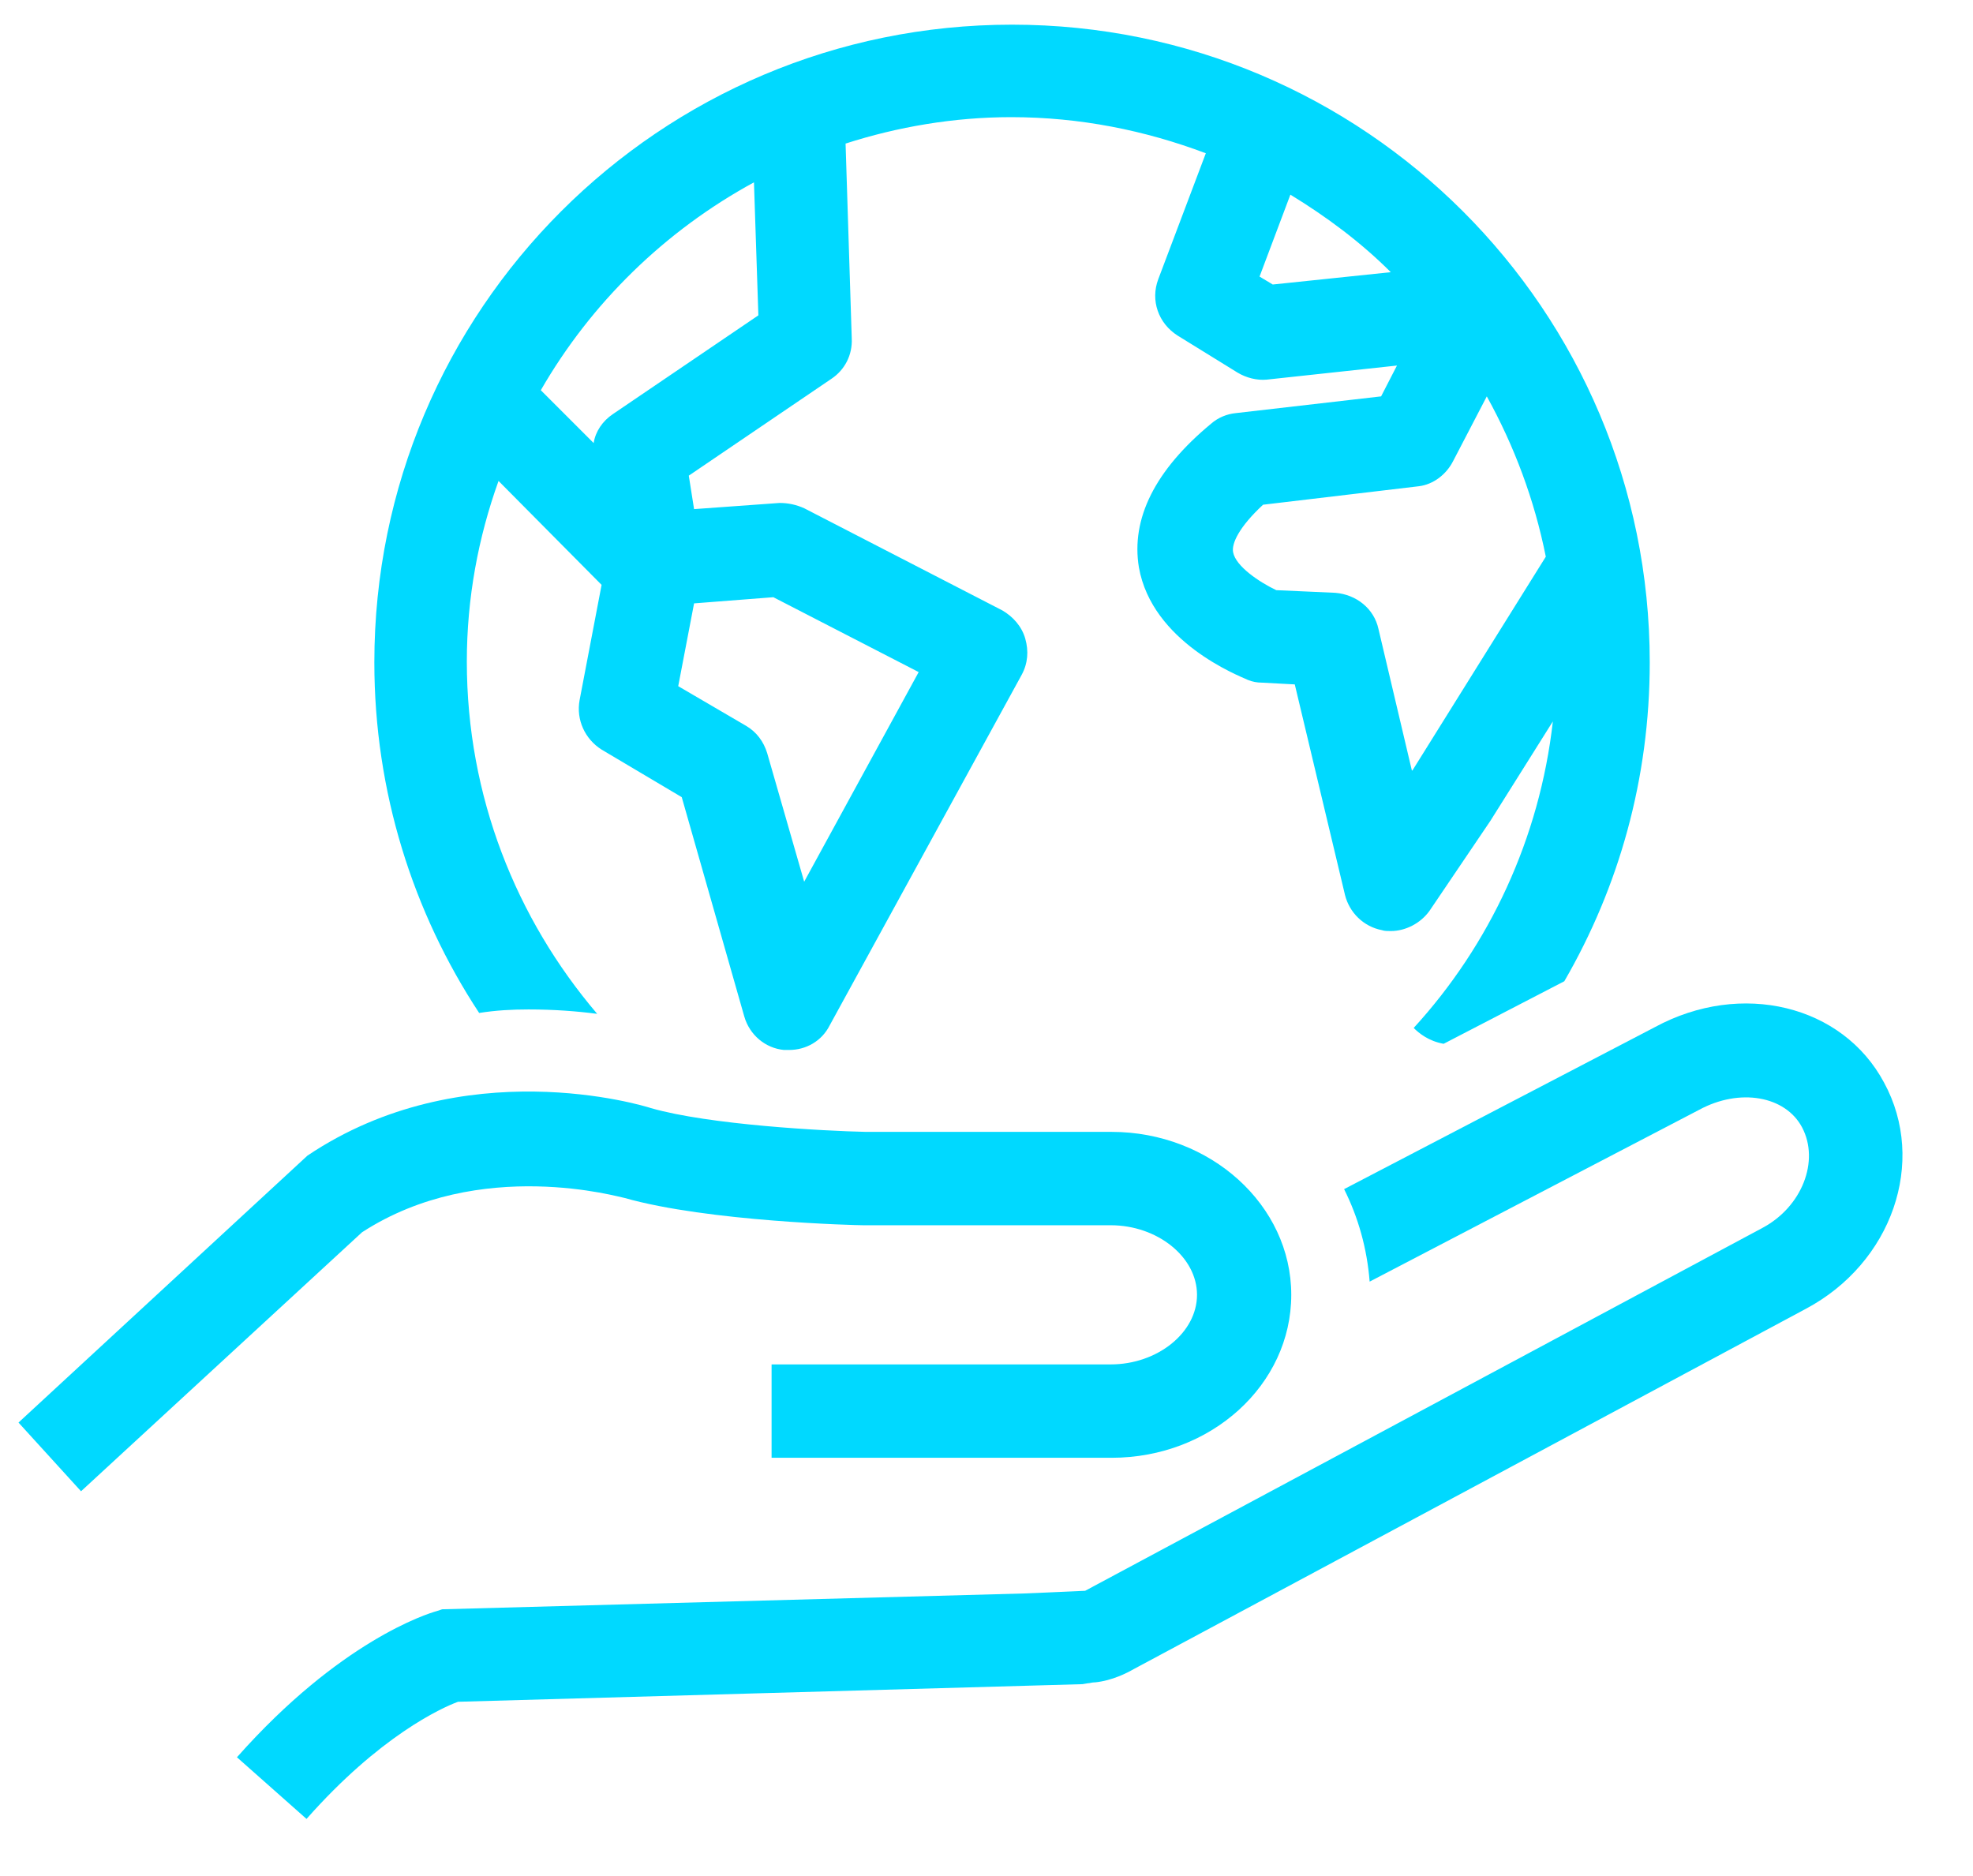 <?xml version="1.0" encoding="utf-8"?>
<!-- Generator: Adobe Illustrator 23.0.4, SVG Export Plug-In . SVG Version: 6.00 Build 0)  -->
<svg version="1.1" id="Livello_1" xmlns="http://www.w3.org/2000/svg" xmlns:xlink="http://www.w3.org/1999/xlink" x="0px" y="0px"
	 viewBox="0 0 224 213" style="enable-background:new 0 0 224 213;" xml:space="preserve">
<style type="text/css">
	.st0{fill:#00D9FF;}
</style>
<g>
	<path class="st0" d="M70.9,136c9.5,2.7,26.4,3.1,27.1,3.1h28.1c5.3,0,9.8,3.6,9.8,7.9c0,4.3-4.5,7.9-9.8,7.9H87.6v10.6h38.6
		c11.3,0,20.4-8.3,20.4-18.5s-9.2-18.5-20.4-18.5H98.3c-4.7-0.1-17.8-0.8-24.4-2.7c-0.9-0.3-21.3-6.5-39,5.4L2.1,161.5l7.1,7.8
		l31.9-29.4C54.5,131.2,70.6,136,70.9,136z"/>
	<path class="st0" d="M213.9,122.9c-4.7-8.8-16.2-11.6-26-6.3L152.6,135c1.6,3.2,2.6,6.7,2.9,10.5l37.4-19.5c4.6-2.5,9.8-1.6,11.7,2
		c2,3.8,0,9-4.5,11.4l-76.9,41.2l-6.8,0.3l-66.2,1.8l-0.6,0.2c-1.1,0.3-11,3.4-22.7,16.6l7.9,7c8.3-9.4,15.3-12.6,17.2-13.3l70.9-2
		l0.6-0.1l0,0c0.2,0,0.5-0.1,0.7-0.1h0.1l0,0c2-0.2,3.7-1.1,4.4-1.5l76.3-40.9C214.8,143.4,218.8,131.9,213.9,122.9z"/>
	<path class="st0" d="M60,114.6c2.9,0,5.5,0.2,7.8,0.5C58.6,104.3,53,90.4,53,75.1c0-7.2,1.3-14.1,3.6-20.5l11.7,11.8l-2.5,13.1
		c-0.4,2.2,0.6,4.4,2.5,5.6l9.1,5.4l7.1,24.9c0.6,2.1,2.4,3.6,4.5,3.8c0.2,0,0.4,0,0.6,0c1.9,0,3.7-1,4.6-2.8L116,76.6
		c0.7-1.3,0.8-2.7,0.4-4.1s-1.4-2.5-2.6-3.2L91.3,57.7c-0.9-0.4-1.8-0.6-2.8-0.6l-9.7,0.7L78.2,54l16.2-11c1.5-1,2.4-2.7,2.3-4.6
		L96,16.3c5.9-1.9,12.3-3,18.8-3c7.8,0,15.2,1.5,22.1,4.1l-5.4,14.3c-0.9,2.4,0,5,2.2,6.4l6.8,4.2c1,0.6,2.2,0.9,3.3,0.8l14.8-1.6
		l-1.8,3.5l-16.5,1.9c-1,0.1-2,0.5-2.8,1.2c-6.4,5.3-9.1,10.8-8.2,16.3c1.5,8.5,11.3,12.3,12.4,12.8c0.5,0.2,1,0.3,1.6,0.3l3.7,0.2
		l5.7,23.9c0.5,2,2.1,3.6,4.2,4c0.3,0.1,0.6,0.1,1,0.1c1.7,0,3.4-0.9,4.4-2.3l6.9-10.2l7.1-11.3c-1.5,13.3-7.2,25.4-15.8,34.8
		c0.6,0.6,1.7,1.5,3.4,1.8l13.7-7.1c6.2-10.7,9.7-23,9.7-36.2c0-40-32.4-72.4-72.4-72.4S42.5,35.2,42.5,75.2
		c0,14.7,4.4,28.4,11.9,39.8C56.3,114.7,58.1,114.6,60,114.6z M165,52.3l3.8-7.3c3.1,5.6,5.4,11.7,6.7,18.2l-15.1,24.2l-0.1,0.1
		l-3.8-16.1c-0.5-2.3-2.5-3.9-4.9-4.1l-6.7-0.3c-1.9-0.9-4.6-2.7-4.9-4.3c-0.2-1,0.7-2.9,3.4-5.4l17.7-2.1
		C162.7,55,164.2,53.9,165,52.3z M146.5,22.1c4.1,2.5,8,5.4,11.4,8.8l-13.4,1.4l-1.5-0.9L146.5,22.1z M78.8,68.5l9-0.7l16.5,8.5
		l-13,23.8l-4.2-14.6c-0.4-1.3-1.2-2.4-2.4-3.1L77,77.9L78.8,68.5z M85.6,20.7l0.5,15.1L69.6,47c-1.2,0.8-2,2-2.2,3.3l-6-6
		C67.1,34.4,75.5,26.2,85.6,20.7z"/>
</g>
</svg>
